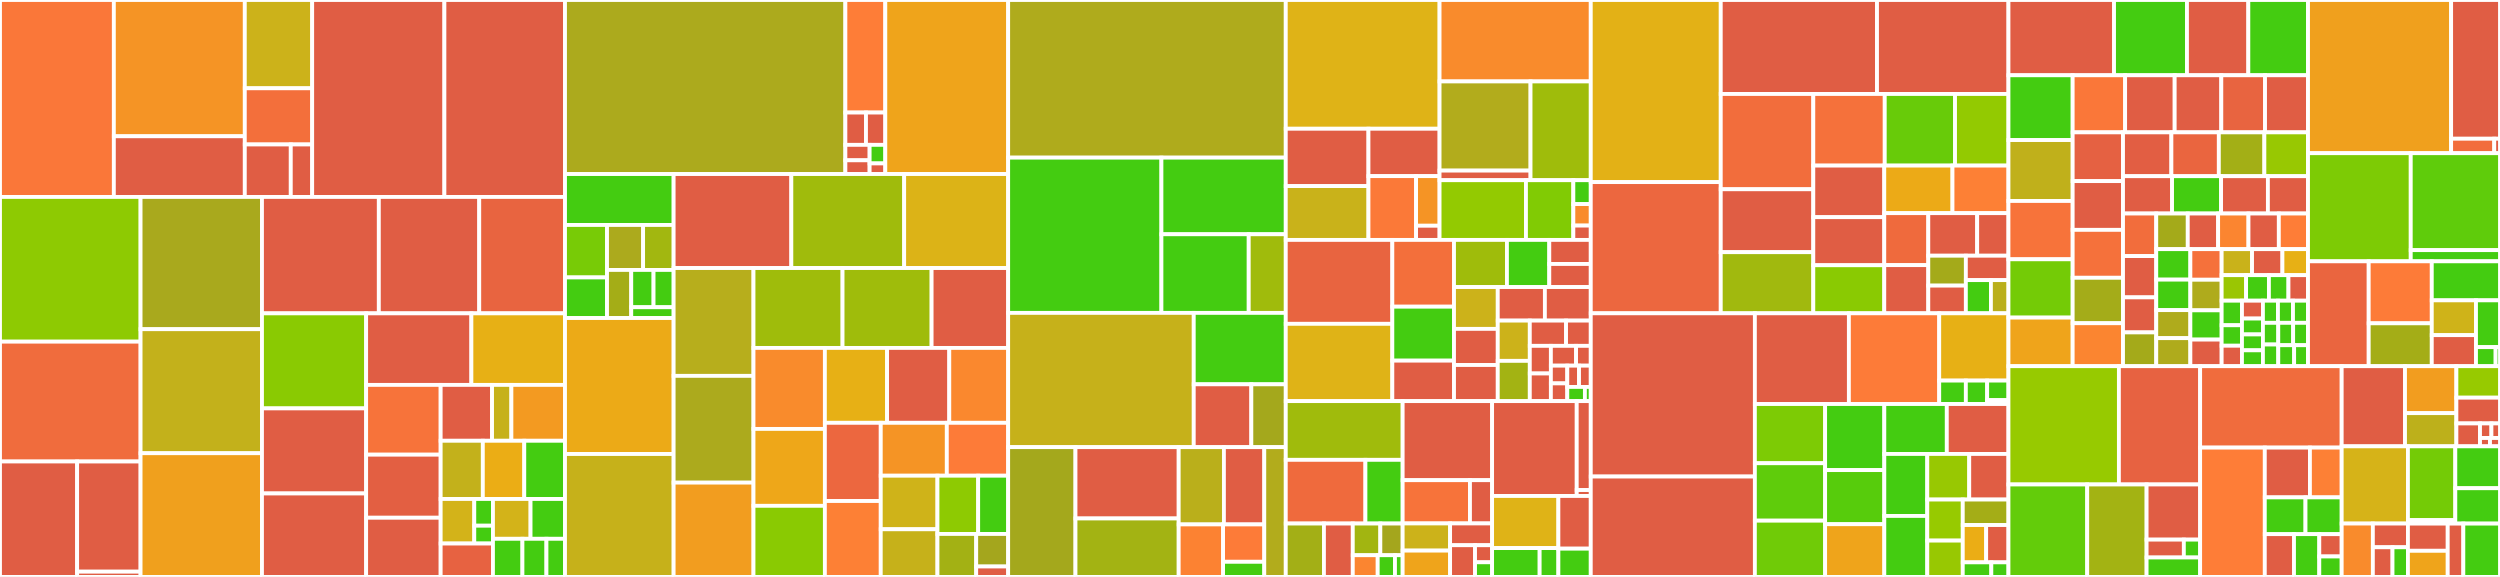<svg baseProfile="full" width="650" height="150" viewBox="0 0 650 150" version="1.1"
xmlns="http://www.w3.org/2000/svg" xmlns:ev="http://www.w3.org/2001/xml-events"
xmlns:xlink="http://www.w3.org/1999/xlink">

<rect x="0" y="0" width="650" height="150" fill="#333333" stroke="none"/>

<style>rect.s{mask:url(#mask);}</style>
<defs>
  <pattern id="white" width="4" height="4" patternUnits="userSpaceOnUse" patternTransform="rotate(45)">
    <rect width="2" height="2" transform="translate(0,0)" fill="white"></rect>
  </pattern>
  <mask id="mask">
    <rect x="0" y="0" width="100%" height="100%" fill="url(#white)"></rect>
  </mask>
</defs>

<rect x="0" y="0" width="29.6" height="51.206" fill="#fa7739" stroke="white" stroke-width="1" class=" tooltipped" data-content="internal/db/fetcher/indexer_iterators.go"><title>internal/db/fetcher/indexer_iterators.go</title></rect>
<rect x="29.6" y="0" width="34.048" height="35.431" fill="#f59425" stroke="white" stroke-width="1" class=" tooltipped" data-content="internal/db/fetcher/fetcher.go"><title>internal/db/fetcher/fetcher.go</title></rect>
<rect x="29.6" y="35.431" width="34.048" height="15.775" fill="#e05d44" stroke="white" stroke-width="1" class=" tooltipped" data-content="internal/db/fetcher/versioned.go"><title>internal/db/fetcher/versioned.go</title></rect>
<rect x="63.649" y="0" width="17.518" height="22.954" fill="#ccb21a" stroke="white" stroke-width="1" class=" tooltipped" data-content="internal/db/fetcher/indexer.go"><title>internal/db/fetcher/indexer.go</title></rect>
<rect x="63.649" y="22.954" width="17.518" height="14.607" fill="#f36f3b" stroke="white" stroke-width="1" class=" tooltipped" data-content="internal/db/fetcher/encoded_doc.go"><title>internal/db/fetcher/encoded_doc.go</title></rect>
<rect x="63.649" y="37.562" width="11.954" height="13.644" fill="#e05d44" stroke="white" stroke-width="1" class=" tooltipped" data-content="internal/db/fetcher/dag.go"><title>internal/db/fetcher/dag.go</title></rect>
<rect x="75.602" y="37.562" width="5.565" height="13.644" fill="#e05d44" stroke="white" stroke-width="1" class=" tooltipped" data-content="internal/db/fetcher/errors.go"><title>internal/db/fetcher/errors.go</title></rect>
<rect x="81.167" y="0" width="34.378" height="51.206" fill="#e05d44" stroke="white" stroke-width="1" class=" tooltipped" data-content="internal/db/collection.go"><title>internal/db/collection.go</title></rect>
<rect x="115.545" y="0" width="31.357" height="51.206" fill="#e05d44" stroke="white" stroke-width="1" class=" tooltipped" data-content="internal/db/p2p_replicator.go"><title>internal/db/p2p_replicator.go</title></rect>
<rect x="0" y="51.206" width="36.548" height="37.625" fill="#8eca02" stroke="white" stroke-width="1" class=" tooltipped" data-content="internal/db/definition_validation.go"><title>internal/db/definition_validation.go</title></rect>
<rect x="0" y="88.831" width="36.548" height="31.162" fill="#f06c3d" stroke="white" stroke-width="1" class=" tooltipped" data-content="internal/db/index.go"><title>internal/db/index.go</title></rect>
<rect x="0" y="119.992" width="20.054" height="30.008" fill="#e05d44" stroke="white" stroke-width="1" class=" tooltipped" data-content="internal/db/description/collection.go"><title>internal/db/description/collection.go</title></rect>
<rect x="20.054" y="119.992" width="16.493" height="28.644" fill="#e05d44" stroke="white" stroke-width="1" class=" tooltipped" data-content="internal/db/description/schema.go"><title>internal/db/description/schema.go</title></rect>
<rect x="20.054" y="148.636" width="16.493" height="1.364" fill="#e05d44" stroke="white" stroke-width="1" class=" tooltipped" data-content="internal/db/description/errors.go"><title>internal/db/description/errors.go</title></rect>
<rect x="36.548" y="51.206" width="31.567" height="34.386" fill="#a9a91d" stroke="white" stroke-width="1" class=" tooltipped" data-content="internal/db/collection_index.go"><title>internal/db/collection_index.go</title></rect>
<rect x="36.548" y="85.592" width="31.567" height="32.248" fill="#c3b11b" stroke="white" stroke-width="1" class=" tooltipped" data-content="internal/db/schema.go"><title>internal/db/schema.go</title></rect>
<rect x="36.548" y="117.841" width="31.567" height="32.159" fill="#f0a01d" stroke="white" stroke-width="1" class=" tooltipped" data-content="internal/db/merge.go"><title>internal/db/merge.go</title></rect>
<rect x="68.114" y="51.206" width="30.382" height="30.266" fill="#e05d44" stroke="white" stroke-width="1" class=" tooltipped" data-content="internal/db/errors.go"><title>internal/db/errors.go</title></rect>
<rect x="98.496" y="51.206" width="26.108" height="30.266" fill="#e05d44" stroke="white" stroke-width="1" class=" tooltipped" data-content="internal/db/backup.go"><title>internal/db/backup.go</title></rect>
<rect x="124.604" y="51.206" width="22.299" height="30.266" fill="#e86440" stroke="white" stroke-width="1" class=" tooltipped" data-content="internal/db/collection_define.go"><title>internal/db/collection_define.go</title></rect>
<rect x="68.114" y="81.472" width="27.083" height="24.711" fill="#8aca02" stroke="white" stroke-width="1" class=" tooltipped" data-content="internal/db/schema_id.go"><title>internal/db/schema_id.go</title></rect>
<rect x="68.114" y="106.184" width="27.083" height="22.116" fill="#e05d44" stroke="white" stroke-width="1" class=" tooltipped" data-content="internal/db/db.go"><title>internal/db/db.go</title></rect>
<rect x="68.114" y="128.3" width="27.083" height="21.7" fill="#e05d44" stroke="white" stroke-width="1" class=" tooltipped" data-content="internal/db/view.go"><title>internal/db/view.go</title></rect>
<rect x="95.198" y="81.472" width="27.364" height="18.6" fill="#e05d44" stroke="white" stroke-width="1" class=" tooltipped" data-content="internal/db/store.go"><title>internal/db/store.go</title></rect>
<rect x="122.562" y="81.472" width="24.341" height="18.6" fill="#e7b015" stroke="white" stroke-width="1" class=" tooltipped" data-content="internal/db/p2p_schema_root.go"><title>internal/db/p2p_schema_root.go</title></rect>
<rect x="95.198" y="100.073" width="19.375" height="18.142" fill="#f7733a" stroke="white" stroke-width="1" class=" tooltipped" data-content="internal/db/collection_update.go"><title>internal/db/collection_update.go</title></rect>
<rect x="95.198" y="118.215" width="19.375" height="16.401" fill="#e35f42" stroke="white" stroke-width="1" class=" tooltipped" data-content="internal/db/lens.go"><title>internal/db/lens.go</title></rect>
<rect x="95.198" y="134.615" width="19.375" height="15.385" fill="#e05d44" stroke="white" stroke-width="1" class=" tooltipped" data-content="internal/db/collection_delete.go"><title>internal/db/collection_delete.go</title></rect>
<rect x="114.573" y="100.073" width="13.358" height="14.526" fill="#e05d44" stroke="white" stroke-width="1" class=" tooltipped" data-content="internal/db/base/compare.go"><title>internal/db/base/compare.go</title></rect>
<rect x="127.931" y="100.073" width="5.033" height="14.526" fill="#c6b11a" stroke="white" stroke-width="1" class=" tooltipped" data-content="internal/db/base/collection_keys.go"><title>internal/db/base/collection_keys.go</title></rect>
<rect x="132.964" y="100.073" width="13.938" height="14.526" fill="#f39a21" stroke="white" stroke-width="1" class=" tooltipped" data-content="internal/db/collection_id.go"><title>internal/db/collection_id.go</title></rect>
<rect x="114.573" y="114.599" width="10.962" height="15.135" fill="#c3b11b" stroke="white" stroke-width="1" class=" tooltipped" data-content="internal/db/collection_get.go"><title>internal/db/collection_get.go</title></rect>
<rect x="125.535" y="114.599" width="10.777" height="15.135" fill="#ebad15" stroke="white" stroke-width="1" class=" tooltipped" data-content="internal/db/subscriptions.go"><title>internal/db/subscriptions.go</title></rect>
<rect x="136.312" y="114.599" width="10.591" height="15.135" fill="#4c1" stroke="white" stroke-width="1" class=" tooltipped" data-content="internal/db/messages.go"><title>internal/db/messages.go</title></rect>
<rect x="114.573" y="129.733" width="8.741" height="11.581" fill="#d3b319" stroke="white" stroke-width="1" class=" tooltipped" data-content="internal/db/permission/check.go"><title>internal/db/permission/check.go</title></rect>
<rect x="123.314" y="129.733" width="4.856" height="6.949" fill="#4c1" stroke="white" stroke-width="1" class=" tooltipped" data-content="internal/db/permission/register.go"><title>internal/db/permission/register.go</title></rect>
<rect x="123.314" y="136.682" width="4.856" height="4.632" fill="#4c1" stroke="white" stroke-width="1" class=" tooltipped" data-content="internal/db/permission/permission.go"><title>internal/db/permission/permission.go</title></rect>
<rect x="114.573" y="141.314" width="13.598" height="8.686" fill="#e76241" stroke="white" stroke-width="1" class=" tooltipped" data-content="internal/db/sequence.go"><title>internal/db/sequence.go</title></rect>
<rect x="128.171" y="129.733" width="9.773" height="10.359" fill="#d3b319" stroke="white" stroke-width="1" class=" tooltipped" data-content="internal/db/request.go"><title>internal/db/request.go</title></rect>
<rect x="137.944" y="129.733" width="8.959" height="10.359" fill="#4c1" stroke="white" stroke-width="1" class=" tooltipped" data-content="internal/db/context.go"><title>internal/db/context.go</title></rect>
<rect x="128.171" y="140.092" width="7.663" height="9.908" fill="#4c1" stroke="white" stroke-width="1" class=" tooltipped" data-content="internal/db/collection_acp.go"><title>internal/db/collection_acp.go</title></rect>
<rect x="135.834" y="140.092" width="6.244" height="9.908" fill="#4c1" stroke="white" stroke-width="1" class=" tooltipped" data-content="internal/db/config.go"><title>internal/db/config.go</title></rect>
<rect x="142.078" y="140.092" width="4.825" height="9.908" fill="#4c1" stroke="white" stroke-width="1" class=" tooltipped" data-content="internal/db/container/container.go"><title>internal/db/container/container.go</title></rect>
<rect x="146.902" y="0" width="72.898" height="45.249" fill="#acaa1d" stroke="white" stroke-width="1" class=" tooltipped" data-content="internal/planner/mapper/mapper.go"><title>internal/planner/mapper/mapper.go</title></rect>
<rect x="219.8" y="0" width="10.378" height="29.263" fill="#fe7d37" stroke="white" stroke-width="1" class=" tooltipped" data-content="internal/planner/mapper/targetable.go"><title>internal/planner/mapper/targetable.go</title></rect>
<rect x="219.8" y="29.263" width="5.357" height="8.4" fill="#e05d44" stroke="white" stroke-width="1" class=" tooltipped" data-content="internal/planner/mapper/select.go"><title>internal/planner/mapper/select.go</title></rect>
<rect x="225.157" y="29.263" width="5.022" height="8.4" fill="#e05d44" stroke="white" stroke-width="1" class=" tooltipped" data-content="internal/planner/mapper/field.go"><title>internal/planner/mapper/field.go</title></rect>
<rect x="219.8" y="37.662" width="6.301" height="4.016" fill="#e05d44" stroke="white" stroke-width="1" class=" tooltipped" data-content="internal/planner/mapper/commitSelect.go"><title>internal/planner/mapper/commitSelect.go</title></rect>
<rect x="219.8" y="41.679" width="6.301" height="3.57" fill="#e05d44" stroke="white" stroke-width="1" class=" tooltipped" data-content="internal/planner/mapper/aggregate.go"><title>internal/planner/mapper/aggregate.go</title></rect>
<rect x="226.102" y="37.662" width="4.077" height="4.828" fill="#4c1" stroke="white" stroke-width="1" class=" tooltipped" data-content="internal/planner/mapper/operation.go"><title>internal/planner/mapper/operation.go</title></rect>
<rect x="226.102" y="42.49" width="4.077" height="2.759" fill="#e05d44" stroke="white" stroke-width="1" class=" tooltipped" data-content="internal/planner/mapper/errors.go"><title>internal/planner/mapper/errors.go</title></rect>
<rect x="230.179" y="0" width="31.943" height="45.249" fill="#efa41b" stroke="white" stroke-width="1" class=" tooltipped" data-content="internal/planner/type_join.go"><title>internal/planner/type_join.go</title></rect>
<rect x="146.902" y="45.249" width="28.241" height="13.243" fill="#4c1" stroke="white" stroke-width="1" class=" tooltipped" data-content="internal/planner/filter/normalize.go"><title>internal/planner/filter/normalize.go</title></rect>
<rect x="146.902" y="58.492" width="10.925" height="13.643" fill="#78cb06" stroke="white" stroke-width="1" class=" tooltipped" data-content="internal/planner/filter/copy_field.go"><title>internal/planner/filter/copy_field.go</title></rect>
<rect x="146.902" y="72.135" width="10.925" height="10.554" fill="#4c1" stroke="white" stroke-width="1" class=" tooltipped" data-content="internal/planner/filter/extract_properties.go"><title>internal/planner/filter/extract_properties.go</title></rect>
<rect x="157.827" y="58.492" width="9.38" height="11.692" fill="#acaa1d" stroke="white" stroke-width="1" class=" tooltipped" data-content="internal/planner/filter/unwrap_relation.go"><title>internal/planner/filter/unwrap_relation.go</title></rect>
<rect x="167.207" y="58.492" width="7.937" height="11.692" fill="#a2b710" stroke="white" stroke-width="1" class=" tooltipped" data-content="internal/planner/filter/complex.go"><title>internal/planner/filter/complex.go</title></rect>
<rect x="157.827" y="70.184" width="6.297" height="12.504" fill="#a4ad17" stroke="white" stroke-width="1" class=" tooltipped" data-content="internal/planner/filter/merge.go"><title>internal/planner/filter/merge.go</title></rect>
<rect x="164.124" y="70.184" width="5.8" height="9.697" fill="#4c1" stroke="white" stroke-width="1" class=" tooltipped" data-content="internal/planner/filter/split.go"><title>internal/planner/filter/split.go</title></rect>
<rect x="169.924" y="70.184" width="5.22" height="9.697" fill="#4c1" stroke="white" stroke-width="1" class=" tooltipped" data-content="internal/planner/filter/copy.go"><title>internal/planner/filter/copy.go</title></rect>
<rect x="164.124" y="79.881" width="11.02" height="2.807" fill="#4c1" stroke="white" stroke-width="1" class=" tooltipped" data-content="internal/planner/filter/remove_field.go"><title>internal/planner/filter/remove_field.go</title></rect>
<rect x="146.902" y="82.688" width="28.241" height="35.349" fill="#ecaa17" stroke="white" stroke-width="1" class=" tooltipped" data-content="internal/planner/planner.go"><title>internal/planner/planner.go</title></rect>
<rect x="146.902" y="118.037" width="28.241" height="31.963" fill="#c6b11a" stroke="white" stroke-width="1" class=" tooltipped" data-content="internal/planner/select.go"><title>internal/planner/select.go</title></rect>
<rect x="175.144" y="45.249" width="30.604" height="24.442" fill="#e05d44" stroke="white" stroke-width="1" class=" tooltipped" data-content="internal/planner/explain.go"><title>internal/planner/explain.go</title></rect>
<rect x="205.747" y="45.249" width="29.338" height="24.442" fill="#a0bb0c" stroke="white" stroke-width="1" class=" tooltipped" data-content="internal/planner/scan.go"><title>internal/planner/scan.go</title></rect>
<rect x="235.085" y="45.249" width="27.037" height="24.442" fill="#dcb317" stroke="white" stroke-width="1" class=" tooltipped" data-content="internal/planner/commit.go"><title>internal/planner/commit.go</title></rect>
<rect x="175.144" y="69.691" width="20.764" height="28.034" fill="#b7ae1c" stroke="white" stroke-width="1" class=" tooltipped" data-content="internal/planner/sum.go"><title>internal/planner/sum.go</title></rect>
<rect x="175.144" y="97.725" width="20.764" height="27.763" fill="#acaa1d" stroke="white" stroke-width="1" class=" tooltipped" data-content="internal/planner/group.go"><title>internal/planner/group.go</title></rect>
<rect x="175.144" y="125.487" width="20.764" height="24.513" fill="#f29d1f" stroke="white" stroke-width="1" class=" tooltipped" data-content="internal/planner/arbitrary_join.go"><title>internal/planner/arbitrary_join.go</title></rect>
<rect x="195.908" y="69.691" width="23.155" height="20.767" fill="#9fbc0b" stroke="white" stroke-width="1" class=" tooltipped" data-content="internal/planner/max.go"><title>internal/planner/max.go</title></rect>
<rect x="219.063" y="69.691" width="23.155" height="20.767" fill="#9fbc0b" stroke="white" stroke-width="1" class=" tooltipped" data-content="internal/planner/min.go"><title>internal/planner/min.go</title></rect>
<rect x="242.217" y="69.691" width="19.905" height="20.767" fill="#e05d44" stroke="white" stroke-width="1" class=" tooltipped" data-content="internal/planner/top.go"><title>internal/planner/top.go</title></rect>
<rect x="195.908" y="90.458" width="18.561" height="21.059" fill="#f98b2c" stroke="white" stroke-width="1" class=" tooltipped" data-content="internal/planner/view.go"><title>internal/planner/view.go</title></rect>
<rect x="195.908" y="111.518" width="18.561" height="19.999" fill="#eea719" stroke="white" stroke-width="1" class=" tooltipped" data-content="internal/planner/multi.go"><title>internal/planner/multi.go</title></rect>
<rect x="195.908" y="131.516" width="18.561" height="18.484" fill="#8aca02" stroke="white" stroke-width="1" class=" tooltipped" data-content="internal/planner/count.go"><title>internal/planner/count.go</title></rect>
<rect x="214.469" y="90.458" width="16.173" height="19.474" fill="#e7b015" stroke="white" stroke-width="1" class=" tooltipped" data-content="internal/planner/order.go"><title>internal/planner/order.go</title></rect>
<rect x="230.642" y="90.458" width="16.173" height="19.474" fill="#e05d44" stroke="white" stroke-width="1" class=" tooltipped" data-content="internal/planner/upsert.go"><title>internal/planner/upsert.go</title></rect>
<rect x="246.815" y="90.458" width="15.307" height="19.474" fill="#fa882e" stroke="white" stroke-width="1" class=" tooltipped" data-content="internal/planner/update.go"><title>internal/planner/update.go</title></rect>
<rect x="214.469" y="109.932" width="14.528" height="20.324" fill="#ec673f" stroke="white" stroke-width="1" class=" tooltipped" data-content="internal/planner/lens.go"><title>internal/planner/lens.go</title></rect>
<rect x="214.469" y="130.256" width="14.528" height="19.744" fill="#fd8035" stroke="white" stroke-width="1" class=" tooltipped" data-content="internal/planner/operation.go"><title>internal/planner/operation.go</title></rect>
<rect x="228.996" y="109.932" width="17.176" height="13.752" fill="#f59425" stroke="white" stroke-width="1" class=" tooltipped" data-content="internal/planner/create.go"><title>internal/planner/create.go</title></rect>
<rect x="246.173" y="109.932" width="15.95" height="13.752" fill="#fd7b38" stroke="white" stroke-width="1" class=" tooltipped" data-content="internal/planner/delete.go"><title>internal/planner/delete.go</title></rect>
<rect x="228.996" y="123.684" width="14.746" height="13.921" fill="#cfb319" stroke="white" stroke-width="1" class=" tooltipped" data-content="internal/planner/values.go"><title>internal/planner/values.go</title></rect>
<rect x="228.996" y="137.605" width="14.746" height="12.395" fill="#c6b11a" stroke="white" stroke-width="1" class=" tooltipped" data-content="internal/planner/average.go"><title>internal/planner/average.go</title></rect>
<rect x="243.743" y="123.684" width="10.582" height="15.147" fill="#8eca02" stroke="white" stroke-width="1" class=" tooltipped" data-content="internal/planner/limit.go"><title>internal/planner/limit.go</title></rect>
<rect x="254.325" y="123.684" width="7.797" height="15.147" fill="#4c1" stroke="white" stroke-width="1" class=" tooltipped" data-content="internal/planner/aggregate.go"><title>internal/planner/aggregate.go</title></rect>
<rect x="243.743" y="138.831" width="10.071" height="11.169" fill="#a3b114" stroke="white" stroke-width="1" class=" tooltipped" data-content="internal/planner/pipe.go"><title>internal/planner/pipe.go</title></rect>
<rect x="253.814" y="138.831" width="8.309" height="8.461" fill="#a4a61d" stroke="white" stroke-width="1" class=" tooltipped" data-content="internal/planner/datasource.go"><title>internal/planner/datasource.go</title></rect>
<rect x="253.814" y="147.292" width="8.309" height="2.708" fill="#e05d44" stroke="white" stroke-width="1" class=" tooltipped" data-content="internal/planner/errors.go"><title>internal/planner/errors.go</title></rect>
<rect x="262.122" y="0" width="72.176" height="40.987" fill="#afab1c" stroke="white" stroke-width="1" class=" tooltipped" data-content="internal/request/graphql/schema/generate.go"><title>internal/request/graphql/schema/generate.go</title></rect>
<rect x="262.122" y="40.987" width="39.85" height="40.364" fill="#4c1" stroke="white" stroke-width="1" class=" tooltipped" data-content="internal/request/graphql/schema/types/base.go"><title>internal/request/graphql/schema/types/base.go</title></rect>
<rect x="301.972" y="40.987" width="32.326" height="19.921" fill="#4c1" stroke="white" stroke-width="1" class=" tooltipped" data-content="internal/request/graphql/schema/types/types.go"><title>internal/request/graphql/schema/types/types.go</title></rect>
<rect x="301.972" y="60.908" width="22.697" height="20.443" fill="#4c1" stroke="white" stroke-width="1" class=" tooltipped" data-content="internal/request/graphql/schema/types/commits.go"><title>internal/request/graphql/schema/types/commits.go</title></rect>
<rect x="324.67" y="60.908" width="9.629" height="20.443" fill="#a0bb0c" stroke="white" stroke-width="1" class=" tooltipped" data-content="internal/request/graphql/schema/types/scalars.go"><title>internal/request/graphql/schema/types/scalars.go</title></rect>
<rect x="262.122" y="81.351" width="48.252" height="34.909" fill="#c6b11a" stroke="white" stroke-width="1" class=" tooltipped" data-content="internal/request/graphql/schema/collection.go"><title>internal/request/graphql/schema/collection.go</title></rect>
<rect x="310.374" y="81.351" width="23.925" height="18.571" fill="#4c1" stroke="white" stroke-width="1" class=" tooltipped" data-content="internal/request/graphql/schema/schema.go"><title>internal/request/graphql/schema/schema.go</title></rect>
<rect x="310.374" y="99.922" width="14.974" height="16.338" fill="#e05d44" stroke="white" stroke-width="1" class=" tooltipped" data-content="internal/request/graphql/schema/errors.go"><title>internal/request/graphql/schema/errors.go</title></rect>
<rect x="325.348" y="99.922" width="8.95" height="16.338" fill="#a4a81c" stroke="white" stroke-width="1" class=" tooltipped" data-content="internal/request/graphql/schema/manager.go"><title>internal/request/graphql/schema/manager.go</title></rect>
<rect x="262.122" y="116.26" width="17.502" height="33.74" fill="#a4a81c" stroke="white" stroke-width="1" class=" tooltipped" data-content="internal/request/graphql/parser/query.go"><title>internal/request/graphql/parser/query.go</title></rect>
<rect x="279.625" y="116.26" width="26.837" height="18.547" fill="#e05d44" stroke="white" stroke-width="1" class=" tooltipped" data-content="internal/request/graphql/parser/request.go"><title>internal/request/graphql/parser/request.go</title></rect>
<rect x="279.625" y="134.806" width="26.837" height="15.194" fill="#a3b313" stroke="white" stroke-width="1" class=" tooltipped" data-content="internal/request/graphql/parser/mutation.go"><title>internal/request/graphql/parser/mutation.go</title></rect>
<rect x="306.461" y="116.26" width="11.756" height="20.093" fill="#baaf1b" stroke="white" stroke-width="1" class=" tooltipped" data-content="internal/request/graphql/parser/commit.go"><title>internal/request/graphql/parser/commit.go</title></rect>
<rect x="318.218" y="116.26" width="10.497" height="20.093" fill="#e05d44" stroke="white" stroke-width="1" class=" tooltipped" data-content="internal/request/graphql/parser/filter.go"><title>internal/request/graphql/parser/filter.go</title></rect>
<rect x="306.461" y="136.352" width="11.539" height="13.648" fill="#fc8232" stroke="white" stroke-width="1" class=" tooltipped" data-content="internal/request/graphql/parser/order.go"><title>internal/request/graphql/parser/order.go</title></rect>
<rect x="318" y="136.352" width="10.714" height="9.711" fill="#fd7b38" stroke="white" stroke-width="1" class=" tooltipped" data-content="internal/request/graphql/parser/subscription.go"><title>internal/request/graphql/parser/subscription.go</title></rect>
<rect x="318" y="146.063" width="10.714" height="3.937" fill="#4c1" stroke="white" stroke-width="1" class=" tooltipped" data-content="internal/request/graphql/parser/introspection.go"><title>internal/request/graphql/parser/introspection.go</title></rect>
<rect x="328.714" y="116.26" width="5.584" height="33.74" fill="#b2ac1c" stroke="white" stroke-width="1" class=" tooltipped" data-content="internal/request/graphql/parser.go"><title>internal/request/graphql/parser.go</title></rect>
<rect x="334.299" y="0" width="39.988" height="33.473" fill="#dfb317" stroke="white" stroke-width="1" class=" tooltipped" data-content="internal/core/key.go"><title>internal/core/key.go</title></rect>
<rect x="334.299" y="33.473" width="21.502" height="14.909" fill="#e05d44" stroke="white" stroke-width="1" class=" tooltipped" data-content="internal/core/crdt/counter.go"><title>internal/core/crdt/counter.go</title></rect>
<rect x="334.299" y="48.382" width="21.502" height="13.994" fill="#c9b21a" stroke="white" stroke-width="1" class=" tooltipped" data-content="internal/core/crdt/ipld_union.go"><title>internal/core/crdt/ipld_union.go</title></rect>
<rect x="355.801" y="33.473" width="18.486" height="12.322" fill="#e05d44" stroke="white" stroke-width="1" class=" tooltipped" data-content="internal/core/crdt/composite.go"><title>internal/core/crdt/composite.go</title></rect>
<rect x="355.801" y="45.795" width="12.381" height="16.581" fill="#fb7938" stroke="white" stroke-width="1" class=" tooltipped" data-content="internal/core/crdt/lwwreg.go"><title>internal/core/crdt/lwwreg.go</title></rect>
<rect x="368.181" y="45.795" width="6.105" height="12.896" fill="#f59425" stroke="white" stroke-width="1" class=" tooltipped" data-content="internal/core/crdt/base.go"><title>internal/core/crdt/base.go</title></rect>
<rect x="368.181" y="58.691" width="6.105" height="3.685" fill="#e05d44" stroke="white" stroke-width="1" class=" tooltipped" data-content="internal/core/crdt/errors.go"><title>internal/core/crdt/errors.go</title></rect>
<rect x="374.287" y="0" width="39.312" height="21.173" fill="#f98b2c" stroke="white" stroke-width="1" class=" tooltipped" data-content="internal/core/encoding.go"><title>internal/core/encoding.go</title></rect>
<rect x="374.287" y="21.173" width="23.653" height="23.183" fill="#b2ac1c" stroke="white" stroke-width="1" class=" tooltipped" data-content="internal/core/block/block.go"><title>internal/core/block/block.go</title></rect>
<rect x="374.287" y="44.357" width="23.653" height="2.497" fill="#e05d44" stroke="white" stroke-width="1" class=" tooltipped" data-content="internal/core/block/errors.go"><title>internal/core/block/errors.go</title></rect>
<rect x="397.94" y="21.173" width="15.659" height="25.68" fill="#9fbc0b" stroke="white" stroke-width="1" class=" tooltipped" data-content="internal/core/data.go"><title>internal/core/data.go</title></rect>
<rect x="374.287" y="46.853" width="22.464" height="15.522" fill="#93ca01" stroke="white" stroke-width="1" class=" tooltipped" data-content="internal/core/doc.go"><title>internal/core/doc.go</title></rect>
<rect x="396.751" y="46.853" width="12.319" height="15.522" fill="#81cb04" stroke="white" stroke-width="1" class=" tooltipped" data-content="internal/core/view_item.go"><title>internal/core/view_item.go</title></rect>
<rect x="409.07" y="46.853" width="4.529" height="6.209" fill="#4c1" stroke="white" stroke-width="1" class=" tooltipped" data-content="internal/core/cid/cid.go"><title>internal/core/cid/cid.go</title></rect>
<rect x="409.07" y="53.062" width="4.529" height="5.588" fill="#f98b2c" stroke="white" stroke-width="1" class=" tooltipped" data-content="internal/core/net/protocol.go"><title>internal/core/net/protocol.go</title></rect>
<rect x="409.07" y="58.651" width="4.529" height="3.725" fill="#e05d44" stroke="white" stroke-width="1" class=" tooltipped" data-content="internal/core/errors.go"><title>internal/core/errors.go</title></rect>
<rect x="334.299" y="62.376" width="27.708" height="21.82" fill="#e86440" stroke="white" stroke-width="1" class=" tooltipped" data-content="internal/lens/fetcher.go"><title>internal/lens/fetcher.go</title></rect>
<rect x="334.299" y="84.196" width="27.708" height="20.095" fill="#dfb317" stroke="white" stroke-width="1" class=" tooltipped" data-content="internal/lens/registry.go"><title>internal/lens/registry.go</title></rect>
<rect x="362.007" y="62.376" width="16.034" height="17.362" fill="#f36f3b" stroke="white" stroke-width="1" class=" tooltipped" data-content="internal/lens/lens.go"><title>internal/lens/lens.go</title></rect>
<rect x="362.007" y="79.738" width="16.034" height="14.03" fill="#4c1" stroke="white" stroke-width="1" class=" tooltipped" data-content="internal/lens/history.go"><title>internal/lens/history.go</title></rect>
<rect x="362.007" y="93.768" width="16.034" height="10.523" fill="#e05d44" stroke="white" stroke-width="1" class=" tooltipped" data-content="internal/lens/txn_registry.go"><title>internal/lens/txn_registry.go</title></rect>
<rect x="378.041" y="62.376" width="13.764" height="12.258" fill="#9fbc0b" stroke="white" stroke-width="1" class=" tooltipped" data-content="internal/connor/eq.go"><title>internal/connor/eq.go</title></rect>
<rect x="391.805" y="62.376" width="11.011" height="12.258" fill="#4c1" stroke="white" stroke-width="1" class=" tooltipped" data-content="internal/connor/connor.go"><title>internal/connor/connor.go</title></rect>
<rect x="402.817" y="62.376" width="10.782" height="6.259" fill="#e05d44" stroke="white" stroke-width="1" class=" tooltipped" data-content="internal/connor/numbers/upcast.go"><title>internal/connor/numbers/upcast.go</title></rect>
<rect x="402.817" y="68.635" width="10.782" height="5.999" fill="#e05d44" stroke="white" stroke-width="1" class=" tooltipped" data-content="internal/connor/numbers/equality.go"><title>internal/connor/numbers/equality.go</title></rect>
<rect x="378.041" y="74.634" width="11.378" height="10.874" fill="#ccb21a" stroke="white" stroke-width="1" class=" tooltipped" data-content="internal/connor/like.go"><title>internal/connor/like.go</title></rect>
<rect x="378.041" y="85.508" width="11.378" height="9.391" fill="#e05d44" stroke="white" stroke-width="1" class=" tooltipped" data-content="internal/connor/ge.go"><title>internal/connor/ge.go</title></rect>
<rect x="378.041" y="94.899" width="11.378" height="9.391" fill="#e05d44" stroke="white" stroke-width="1" class=" tooltipped" data-content="internal/connor/le.go"><title>internal/connor/le.go</title></rect>
<rect x="389.42" y="74.634" width="12.251" height="8.723" fill="#e05d44" stroke="white" stroke-width="1" class=" tooltipped" data-content="internal/connor/lt.go"><title>internal/connor/lt.go</title></rect>
<rect x="401.67" y="74.634" width="11.928" height="8.723" fill="#e05d44" stroke="white" stroke-width="1" class=" tooltipped" data-content="internal/connor/gt.go"><title>internal/connor/gt.go</title></rect>
<rect x="389.42" y="83.357" width="8.328" height="10.467" fill="#ccb21a" stroke="white" stroke-width="1" class=" tooltipped" data-content="internal/connor/all.go"><title>internal/connor/all.go</title></rect>
<rect x="389.42" y="93.824" width="8.328" height="10.467" fill="#a3b313" stroke="white" stroke-width="1" class=" tooltipped" data-content="internal/connor/any.go"><title>internal/connor/any.go</title></rect>
<rect x="397.748" y="83.357" width="9.425" height="6.564" fill="#e05d44" stroke="white" stroke-width="1" class=" tooltipped" data-content="internal/connor/time/equality.go"><title>internal/connor/time/equality.go</title></rect>
<rect x="407.173" y="83.357" width="6.426" height="6.564" fill="#e05d44" stroke="white" stroke-width="1" class=" tooltipped" data-content="internal/connor/ilike.go"><title>internal/connor/ilike.go</title></rect>
<rect x="397.748" y="89.921" width="5.479" height="7.185" fill="#e05d44" stroke="white" stroke-width="1" class=" tooltipped" data-content="internal/connor/and.go"><title>internal/connor/and.go</title></rect>
<rect x="397.748" y="97.106" width="5.479" height="7.185" fill="#e05d44" stroke="white" stroke-width="1" class=" tooltipped" data-content="internal/connor/or.go"><title>internal/connor/or.go</title></rect>
<rect x="403.227" y="89.921" width="6.55" height="5.152" fill="#e05d44" stroke="white" stroke-width="1" class=" tooltipped" data-content="internal/connor/in.go"><title>internal/connor/in.go</title></rect>
<rect x="409.778" y="89.921" width="3.821" height="5.152" fill="#e05d44" stroke="white" stroke-width="1" class=" tooltipped" data-content="internal/connor/ne.go"><title>internal/connor/ne.go</title></rect>
<rect x="403.227" y="95.072" width="4.271" height="4.609" fill="#e05d44" stroke="white" stroke-width="1" class=" tooltipped" data-content="internal/connor/nin.go"><title>internal/connor/nin.go</title></rect>
<rect x="403.227" y="99.682" width="4.271" height="4.609" fill="#e05d44" stroke="white" stroke-width="1" class=" tooltipped" data-content="internal/connor/nlike.go"><title>internal/connor/nlike.go</title></rect>
<rect x="407.498" y="95.072" width="3.05" height="5.531" fill="#e05d44" stroke="white" stroke-width="1" class=" tooltipped" data-content="internal/connor/nilike.go"><title>internal/connor/nilike.go</title></rect>
<rect x="410.548" y="95.072" width="3.05" height="5.531" fill="#e05d44" stroke="white" stroke-width="1" class=" tooltipped" data-content="internal/connor/none.go"><title>internal/connor/none.go</title></rect>
<rect x="407.498" y="100.603" width="4.576" height="3.687" fill="#4c1" stroke="white" stroke-width="1" class=" tooltipped" data-content="internal/connor/not.go"><title>internal/connor/not.go</title></rect>
<rect x="412.074" y="100.603" width="1.525" height="3.687" fill="#4c1" stroke="white" stroke-width="1" class=" tooltipped" data-content="internal/connor/errors.go"><title>internal/connor/errors.go</title></rect>
<rect x="334.299" y="104.291" width="30.391" height="15.267" fill="#a0bb0c" stroke="white" stroke-width="1" class=" tooltipped" data-content="internal/encoding/int.go"><title>internal/encoding/int.go</title></rect>
<rect x="334.299" y="119.558" width="20.714" height="16.563" fill="#ef6a3d" stroke="white" stroke-width="1" class=" tooltipped" data-content="internal/encoding/field_value.go"><title>internal/encoding/field_value.go</title></rect>
<rect x="355.012" y="119.558" width="9.678" height="16.563" fill="#4c1" stroke="white" stroke-width="1" class=" tooltipped" data-content="internal/encoding/bytes.go"><title>internal/encoding/bytes.go</title></rect>
<rect x="334.299" y="136.121" width="9.928" height="13.879" fill="#a3af16" stroke="white" stroke-width="1" class=" tooltipped" data-content="internal/encoding/float.go"><title>internal/encoding/float.go</title></rect>
<rect x="344.226" y="136.121" width="7.497" height="13.879" fill="#e05d44" stroke="white" stroke-width="1" class=" tooltipped" data-content="internal/encoding/time.go"><title>internal/encoding/time.go</title></rect>
<rect x="351.723" y="136.121" width="7.166" height="8.241" fill="#a2b511" stroke="white" stroke-width="1" class=" tooltipped" data-content="internal/encoding/errors.go"><title>internal/encoding/errors.go</title></rect>
<rect x="358.889" y="136.121" width="5.801" height="8.241" fill="#a4a61d" stroke="white" stroke-width="1" class=" tooltipped" data-content="internal/encoding/type.go"><title>internal/encoding/type.go</title></rect>
<rect x="351.723" y="144.362" width="6.483" height="5.638" fill="#fb8530" stroke="white" stroke-width="1" class=" tooltipped" data-content="internal/encoding/string.go"><title>internal/encoding/string.go</title></rect>
<rect x="358.206" y="144.362" width="4.489" height="5.638" fill="#4c1" stroke="white" stroke-width="1" class=" tooltipped" data-content="internal/encoding/null.go"><title>internal/encoding/null.go</title></rect>
<rect x="362.695" y="144.362" width="1.995" height="5.638" fill="#4c1" stroke="white" stroke-width="1" class=" tooltipped" data-content="internal/encoding/encoding.go"><title>internal/encoding/encoding.go</title></rect>
<rect x="364.69" y="104.291" width="23.255" height="20.557" fill="#e05d44" stroke="white" stroke-width="1" class=" tooltipped" data-content="internal/merkle/clock/clock.go"><title>internal/merkle/clock/clock.go</title></rect>
<rect x="364.69" y="124.848" width="17.504" height="11.246" fill="#f7733a" stroke="white" stroke-width="1" class=" tooltipped" data-content="internal/merkle/clock/heads.go"><title>internal/merkle/clock/heads.go</title></rect>
<rect x="382.193" y="124.848" width="5.751" height="11.246" fill="#e05d44" stroke="white" stroke-width="1" class=" tooltipped" data-content="internal/merkle/clock/errors.go"><title>internal/merkle/clock/errors.go</title></rect>
<rect x="364.69" y="136.094" width="12.335" height="7.067" fill="#ccb21a" stroke="white" stroke-width="1" class=" tooltipped" data-content="internal/merkle/crdt/merklecrdt.go"><title>internal/merkle/crdt/merklecrdt.go</title></rect>
<rect x="364.69" y="143.161" width="12.335" height="6.839" fill="#efa41b" stroke="white" stroke-width="1" class=" tooltipped" data-content="internal/merkle/crdt/composite.go"><title>internal/merkle/crdt/composite.go</title></rect>
<rect x="377.025" y="136.094" width="10.92" height="5.666" fill="#e05d44" stroke="white" stroke-width="1" class=" tooltipped" data-content="internal/merkle/crdt/counter.go"><title>internal/merkle/crdt/counter.go</title></rect>
<rect x="377.025" y="141.759" width="6.484" height="8.241" fill="#e05d44" stroke="white" stroke-width="1" class=" tooltipped" data-content="internal/merkle/crdt/lwwreg.go"><title>internal/merkle/crdt/lwwreg.go</title></rect>
<rect x="383.509" y="141.759" width="4.436" height="4.437" fill="#e05d44" stroke="white" stroke-width="1" class=" tooltipped" data-content="internal/merkle/crdt/errors.go"><title>internal/merkle/crdt/errors.go</title></rect>
<rect x="383.509" y="146.197" width="4.436" height="3.803" fill="#4c1" stroke="white" stroke-width="1" class=" tooltipped" data-content="internal/merkle/crdt/field.go"><title>internal/merkle/crdt/field.go</title></rect>
<rect x="387.945" y="104.291" width="22.006" height="24.663" fill="#e05d44" stroke="white" stroke-width="1" class=" tooltipped" data-content="internal/kms/pubsub.go"><title>internal/kms/pubsub.go</title></rect>
<rect x="409.95" y="104.291" width="3.649" height="23.122" fill="#e05d44" stroke="white" stroke-width="1" class=" tooltipped" data-content="internal/kms/enc_store.go"><title>internal/kms/enc_store.go</title></rect>
<rect x="409.95" y="127.413" width="3.649" height="1.541" fill="#e05d44" stroke="white" stroke-width="1" class=" tooltipped" data-content="internal/kms/errors.go"><title>internal/kms/errors.go</title></rect>
<rect x="387.945" y="128.954" width="17.236" height="13.541" fill="#dfb317" stroke="white" stroke-width="1" class=" tooltipped" data-content="internal/encryption/encryptor.go"><title>internal/encryption/encryptor.go</title></rect>
<rect x="387.945" y="142.495" width="12.365" height="7.505" fill="#4c1" stroke="white" stroke-width="1" class=" tooltipped" data-content="internal/encryption/context.go"><title>internal/encryption/context.go</title></rect>
<rect x="400.31" y="142.495" width="4.871" height="7.505" fill="#4c1" stroke="white" stroke-width="1" class=" tooltipped" data-content="internal/encryption/event.go"><title>internal/encryption/event.go</title></rect>
<rect x="405.181" y="128.954" width="8.418" height="13.697" fill="#e05d44" stroke="white" stroke-width="1" class=" tooltipped" data-content="internal/metric/metric.go"><title>internal/metric/metric.go</title></rect>
<rect x="405.181" y="142.651" width="8.418" height="7.349" fill="#4c1" stroke="white" stroke-width="1" class=" tooltipped" data-content="internal/utils/slice/slice.go"><title>internal/utils/slice/slice.go</title></rect>
<rect x="413.599" y="0" width="33.796" height="47.345" fill="#e3b116" stroke="white" stroke-width="1" class=" tooltipped" data-content="http/handler_store.go"><title>http/handler_store.go</title></rect>
<rect x="413.599" y="47.345" width="33.796" height="34.115" fill="#ec673f" stroke="white" stroke-width="1" class=" tooltipped" data-content="http/handler_collection.go"><title>http/handler_collection.go</title></rect>
<rect x="447.395" y="0" width="40.626" height="24.434" fill="#e05d44" stroke="white" stroke-width="1" class=" tooltipped" data-content="http/client.go"><title>http/client.go</title></rect>
<rect x="488.02" y="0" width="34.181" height="24.434" fill="#e05d44" stroke="white" stroke-width="1" class=" tooltipped" data-content="http/client_collection.go"><title>http/client_collection.go</title></rect>
<rect x="447.395" y="24.434" width="24.064" height="24.774" fill="#f26d3c" stroke="white" stroke-width="1" class=" tooltipped" data-content="http/handler_p2p.go"><title>http/handler_p2p.go</title></rect>
<rect x="447.395" y="49.208" width="24.064" height="16.36" fill="#e05d44" stroke="white" stroke-width="1" class=" tooltipped" data-content="http/handler_lens.go"><title>http/handler_lens.go</title></rect>
<rect x="447.395" y="65.568" width="24.064" height="15.892" fill="#a1b90e" stroke="white" stroke-width="1" class=" tooltipped" data-content="http/handler_acp.go"><title>http/handler_acp.go</title></rect>
<rect x="471.459" y="24.434" width="18.575" height="18.621" fill="#f5713b" stroke="white" stroke-width="1" class=" tooltipped" data-content="http/handler_tx.go"><title>http/handler_tx.go</title></rect>
<rect x="490.034" y="24.434" width="18.273" height="18.621" fill="#68cb09" stroke="white" stroke-width="1" class=" tooltipped" data-content="http/openapi.go"><title>http/openapi.go</title></rect>
<rect x="508.307" y="24.434" width="13.894" height="18.621" fill="#93ca01" stroke="white" stroke-width="1" class=" tooltipped" data-content="http/server.go"><title>http/server.go</title></rect>
<rect x="471.459" y="43.055" width="18.452" height="13.411" fill="#e05d44" stroke="white" stroke-width="1" class=" tooltipped" data-content="http/client_p2p.go"><title>http/client_p2p.go</title></rect>
<rect x="471.459" y="56.466" width="18.452" height="12.497" fill="#e05d44" stroke="white" stroke-width="1" class=" tooltipped" data-content="http/client_lens.go"><title>http/client_lens.go</title></rect>
<rect x="471.459" y="68.963" width="18.452" height="12.497" fill="#8aca02" stroke="white" stroke-width="1" class=" tooltipped" data-content="http/handler_ccip.go"><title>http/handler_ccip.go</title></rect>
<rect x="489.911" y="43.055" width="17.737" height="12.366" fill="#ecaa17" stroke="white" stroke-width="1" class=" tooltipped" data-content="http/client_acp.go"><title>http/client_acp.go</title></rect>
<rect x="507.647" y="43.055" width="14.553" height="12.366" fill="#fd8035" stroke="white" stroke-width="1" class=" tooltipped" data-content="http/handler.go"><title>http/handler.go</title></rect>
<rect x="489.911" y="55.421" width="11.447" height="13.511" fill="#ef6a3d" stroke="white" stroke-width="1" class=" tooltipped" data-content="http/http_client.go"><title>http/http_client.go</title></rect>
<rect x="489.911" y="68.932" width="11.447" height="12.528" fill="#e05d44" stroke="white" stroke-width="1" class=" tooltipped" data-content="http/client_tx.go"><title>http/client_tx.go</title></rect>
<rect x="501.358" y="55.421" width="12.709" height="11.063" fill="#e05d44" stroke="white" stroke-width="1" class=" tooltipped" data-content="http/middleware.go"><title>http/middleware.go</title></rect>
<rect x="514.067" y="55.421" width="8.134" height="11.063" fill="#e05d44" stroke="white" stroke-width="1" class=" tooltipped" data-content="http/auth.go"><title>http/auth.go</title></rect>
<rect x="501.358" y="66.485" width="9.764" height="7.776" fill="#a4aa1a" stroke="white" stroke-width="1" class=" tooltipped" data-content="http/utils.go"><title>http/utils.go</title></rect>
<rect x="501.358" y="74.26" width="9.764" height="7.2" fill="#e05d44" stroke="white" stroke-width="1" class=" tooltipped" data-content="http/errors.go"><title>http/errors.go</title></rect>
<rect x="511.122" y="66.485" width="11.079" height="6.346" fill="#e05d44" stroke="white" stroke-width="1" class=" tooltipped" data-content="http/router.go"><title>http/router.go</title></rect>
<rect x="511.122" y="72.83" width="6.517" height="8.63" fill="#4c1" stroke="white" stroke-width="1" class=" tooltipped" data-content="http/handler_extras.go"><title>http/handler_extras.go</title></rect>
<rect x="517.639" y="72.83" width="4.562" height="8.63" fill="#baaf1b" stroke="white" stroke-width="1" class=" tooltipped" data-content="http/logger.go"><title>http/logger.go</title></rect>
<rect x="413.599" y="81.46" width="42.669" height="42.442" fill="#e05d44" stroke="white" stroke-width="1" class=" tooltipped" data-content="client/document.go"><title>client/document.go</title></rect>
<rect x="413.599" y="123.902" width="42.669" height="26.098" fill="#e05d44" stroke="white" stroke-width="1" class=" tooltipped" data-content="client/normal_new.go"><title>client/normal_new.go</title></rect>
<rect x="456.268" y="81.46" width="24.442" height="23.586" fill="#e05d44" stroke="white" stroke-width="1" class=" tooltipped" data-content="client/schema_field_description.go"><title>client/schema_field_description.go</title></rect>
<rect x="480.71" y="81.46" width="23.488" height="23.586" fill="#fd7b38" stroke="white" stroke-width="1" class=" tooltipped" data-content="client/definitions.go"><title>client/definitions.go</title></rect>
<rect x="504.198" y="81.46" width="18.003" height="17.494" fill="#e7b015" stroke="white" stroke-width="1" class=" tooltipped" data-content="client/request/select.go"><title>client/request/select.go</title></rect>
<rect x="504.198" y="98.954" width="6.924" height="6.092" fill="#4c1" stroke="white" stroke-width="1" class=" tooltipped" data-content="client/request/subscription.go"><title>client/request/subscription.go</title></rect>
<rect x="511.122" y="98.954" width="5.539" height="6.092" fill="#4c1" stroke="white" stroke-width="1" class=" tooltipped" data-content="client/request/commit.go"><title>client/request/commit.go</title></rect>
<rect x="516.661" y="98.954" width="5.539" height="5.076" fill="#4c1" stroke="white" stroke-width="1" class=" tooltipped" data-content="client/request/mutation.go"><title>client/request/mutation.go</title></rect>
<rect x="516.661" y="104.031" width="5.539" height="1.015" fill="#4c1" stroke="white" stroke-width="1" class=" tooltipped" data-content="client/request/errors.go"><title>client/request/errors.go</title></rect>
<rect x="456.268" y="105.046" width="18.266" height="15.395" fill="#7dcb05" stroke="white" stroke-width="1" class=" tooltipped" data-content="client/normal_util.go"><title>client/normal_util.go</title></rect>
<rect x="456.268" y="120.441" width="18.266" height="14.933" fill="#5fcc0b" stroke="white" stroke-width="1" class=" tooltipped" data-content="client/normal_void.go"><title>client/normal_void.go</title></rect>
<rect x="456.268" y="135.375" width="18.266" height="14.625" fill="#70cb07" stroke="white" stroke-width="1" class=" tooltipped" data-content="client/normal_array_of_nillables.go"><title>client/normal_array_of_nillables.go</title></rect>
<rect x="474.534" y="105.046" width="15.388" height="17.177" fill="#4c1" stroke="white" stroke-width="1" class=" tooltipped" data-content="client/normal_array.go"><title>client/normal_array.go</title></rect>
<rect x="474.534" y="122.224" width="15.388" height="14.071" fill="#57cc0c" stroke="white" stroke-width="1" class=" tooltipped" data-content="client/normal_nillable_array.go"><title>client/normal_nillable_array.go</title></rect>
<rect x="474.534" y="136.295" width="15.388" height="13.705" fill="#efa41b" stroke="white" stroke-width="1" class=" tooltipped" data-content="client/collection_description.go"><title>client/collection_description.go</title></rect>
<rect x="489.923" y="105.046" width="16.247" height="12.981" fill="#4c1" stroke="white" stroke-width="1" class=" tooltipped" data-content="client/normal_nillable_array_of_nillables.go"><title>client/normal_nillable_array_of_nillables.go</title></rect>
<rect x="506.17" y="105.046" width="16.031" height="12.981" fill="#e05d44" stroke="white" stroke-width="1" class=" tooltipped" data-content="client/errors.go"><title>client/errors.go</title></rect>
<rect x="489.923" y="118.027" width="11.17" height="16.112" fill="#4c1" stroke="white" stroke-width="1" class=" tooltipped" data-content="client/normal_scalar.go"><title>client/normal_scalar.go</title></rect>
<rect x="489.923" y="134.139" width="11.17" height="15.861" fill="#4c1" stroke="white" stroke-width="1" class=" tooltipped" data-content="client/normal_nillable_scalar.go"><title>client/normal_nillable_scalar.go</title></rect>
<rect x="501.093" y="118.027" width="10.91" height="11.857" fill="#98c802" stroke="white" stroke-width="1" class=" tooltipped" data-content="client/value.go"><title>client/value.go</title></rect>
<rect x="512.002" y="118.027" width="10.198" height="11.857" fill="#e05d44" stroke="white" stroke-width="1" class=" tooltipped" data-content="client/doc_id.go"><title>client/doc_id.go</title></rect>
<rect x="501.093" y="129.884" width="9.226" height="10.668" fill="#97ca00" stroke="white" stroke-width="1" class=" tooltipped" data-content="client/normal_nil.go"><title>client/normal_nil.go</title></rect>
<rect x="501.093" y="140.551" width="9.226" height="9.449" fill="#98c802" stroke="white" stroke-width="1" class=" tooltipped" data-content="client/ctype.go"><title>client/ctype.go</title></rect>
<rect x="510.319" y="129.884" width="11.882" height="6.627" fill="#a4ad17" stroke="white" stroke-width="1" class=" tooltipped" data-content="client/db.go"><title>client/db.go</title></rect>
<rect x="510.319" y="136.51" width="6.086" height="9.703" fill="#ebad15" stroke="white" stroke-width="1" class=" tooltipped" data-content="client/index.go"><title>client/index.go</title></rect>
<rect x="516.405" y="136.51" width="5.796" height="9.703" fill="#e05d44" stroke="white" stroke-width="1" class=" tooltipped" data-content="client/collection_field_description.go"><title>client/collection_field_description.go</title></rect>
<rect x="510.319" y="146.213" width="7.426" height="3.787" fill="#4c1" stroke="white" stroke-width="1" class=" tooltipped" data-content="client/field.go"><title>client/field.go</title></rect>
<rect x="517.745" y="146.213" width="4.456" height="3.787" fill="#4c1" stroke="white" stroke-width="1" class=" tooltipped" data-content="client/schema_description.go"><title>client/schema_description.go</title></rect>
<rect x="522.201" y="0" width="27.446" height="19.569" fill="#e05d44" stroke="white" stroke-width="1" class=" tooltipped" data-content="cli/start.go"><title>cli/start.go</title></rect>
<rect x="549.647" y="0" width="18.968" height="19.569" fill="#4c1" stroke="white" stroke-width="1" class=" tooltipped" data-content="cli/cli.go"><title>cli/cli.go</title></rect>
<rect x="568.615" y="0" width="15.951" height="19.569" fill="#e05d44" stroke="white" stroke-width="1" class=" tooltipped" data-content="cli/utils.go"><title>cli/utils.go</title></rect>
<rect x="584.566" y="0" width="15.519" height="19.569" fill="#4c1" stroke="white" stroke-width="1" class=" tooltipped" data-content="cli/acp_relationship_add.go"><title>cli/acp_relationship_add.go</title></rect>
<rect x="522.201" y="19.569" width="16.692" height="16.847" fill="#4c1" stroke="white" stroke-width="1" class=" tooltipped" data-content="cli/acp_relationship_delete.go"><title>cli/acp_relationship_delete.go</title></rect>
<rect x="522.201" y="36.416" width="16.692" height="15.836" fill="#c0b01b" stroke="white" stroke-width="1" class=" tooltipped" data-content="cli/acp_policy_add.go"><title>cli/acp_policy_add.go</title></rect>
<rect x="522.201" y="52.252" width="16.692" height="15.162" fill="#f7733a" stroke="white" stroke-width="1" class=" tooltipped" data-content="cli/collection_create.go"><title>cli/collection_create.go</title></rect>
<rect x="522.201" y="67.414" width="16.692" height="15.162" fill="#74cb06" stroke="white" stroke-width="1" class=" tooltipped" data-content="cli/root.go"><title>cli/root.go</title></rect>
<rect x="522.201" y="82.576" width="16.692" height="12.635" fill="#efa41b" stroke="white" stroke-width="1" class=" tooltipped" data-content="cli/config.go"><title>cli/config.go</title></rect>
<rect x="538.893" y="19.569" width="13.64" height="14.843" fill="#fa7739" stroke="white" stroke-width="1" class=" tooltipped" data-content="cli/request.go"><title>cli/request.go</title></rect>
<rect x="552.533" y="19.569" width="12.883" height="14.843" fill="#e05d44" stroke="white" stroke-width="1" class=" tooltipped" data-content="cli/schema_patch.go"><title>cli/schema_patch.go</title></rect>
<rect x="565.416" y="19.569" width="12.125" height="14.843" fill="#e05d44" stroke="white" stroke-width="1" class=" tooltipped" data-content="cli/collection.go"><title>cli/collection.go</title></rect>
<rect x="577.541" y="19.569" width="11.367" height="14.843" fill="#e86440" stroke="white" stroke-width="1" class=" tooltipped" data-content="cli/collection_update.go"><title>cli/collection_update.go</title></rect>
<rect x="588.908" y="19.569" width="11.178" height="14.843" fill="#e05d44" stroke="white" stroke-width="1" class=" tooltipped" data-content="cli/schema_migration_down.go"><title>cli/schema_migration_down.go</title></rect>
<rect x="538.893" y="34.413" width="13.09" height="12.675" fill="#e56142" stroke="white" stroke-width="1" class=" tooltipped" data-content="cli/schema_migration_set.go"><title>cli/schema_migration_set.go</title></rect>
<rect x="538.893" y="47.088" width="13.09" height="12.675" fill="#e05d44" stroke="white" stroke-width="1" class=" tooltipped" data-content="cli/schema_migration_up.go"><title>cli/schema_migration_up.go</title></rect>
<rect x="538.893" y="59.763" width="13.09" height="12.46" fill="#f5713b" stroke="white" stroke-width="1" class=" tooltipped" data-content="cli/keyring_generate.go"><title>cli/keyring_generate.go</title></rect>
<rect x="538.893" y="72.223" width="13.09" height="11.816" fill="#a4ac19" stroke="white" stroke-width="1" class=" tooltipped" data-content="cli/collection_describe.go"><title>cli/collection_describe.go</title></rect>
<rect x="538.893" y="84.039" width="13.09" height="11.171" fill="#fb8530" stroke="white" stroke-width="1" class=" tooltipped" data-content="cli/view_refresh.go"><title>cli/view_refresh.go</title></rect>
<rect x="551.983" y="34.413" width="12.581" height="11.4" fill="#e25e43" stroke="white" stroke-width="1" class=" tooltipped" data-content="cli/view_add.go"><title>cli/view_add.go</title></rect>
<rect x="564.563" y="34.413" width="12.334" height="11.4" fill="#ea653f" stroke="white" stroke-width="1" class=" tooltipped" data-content="cli/schema_add.go"><title>cli/schema_add.go</title></rect>
<rect x="576.897" y="34.413" width="11.841" height="11.4" fill="#a3af16" stroke="white" stroke-width="1" class=" tooltipped" data-content="cli/backup_export.go"><title>cli/backup_export.go</title></rect>
<rect x="588.738" y="34.413" width="11.347" height="11.4" fill="#98c802" stroke="white" stroke-width="1" class=" tooltipped" data-content="cli/index_create.go"><title>cli/index_create.go</title></rect>
<rect x="551.983" y="45.812" width="12.75" height="9.704" fill="#e05d44" stroke="white" stroke-width="1" class=" tooltipped" data-content="cli/collection_patch.go"><title>cli/collection_patch.go</title></rect>
<rect x="564.733" y="45.812" width="12.75" height="9.704" fill="#4c1" stroke="white" stroke-width="1" class=" tooltipped" data-content="cli/schema_describe.go"><title>cli/schema_describe.go</title></rect>
<rect x="577.483" y="45.812" width="12.171" height="9.704" fill="#e05d44" stroke="white" stroke-width="1" class=" tooltipped" data-content="cli/collection_delete.go"><title>cli/collection_delete.go</title></rect>
<rect x="589.653" y="45.812" width="10.432" height="9.704" fill="#e05d44" stroke="white" stroke-width="1" class=" tooltipped" data-content="cli/index_list.go"><title>cli/index_list.go</title></rect>
<rect x="551.983" y="55.516" width="8.643" height="11.062" fill="#f26d3c" stroke="white" stroke-width="1" class=" tooltipped" data-content="cli/collection_get.go"><title>cli/collection_get.go</title></rect>
<rect x="551.983" y="66.579" width="8.643" height="10.737" fill="#e05d44" stroke="white" stroke-width="1" class=" tooltipped" data-content="cli/collection_list_doc_ids.go"><title>cli/collection_list_doc_ids.go</title></rect>
<rect x="551.983" y="77.316" width="8.643" height="9.11" fill="#e05d44" stroke="white" stroke-width="1" class=" tooltipped" data-content="cli/schema_migration_set_registry.go"><title>cli/schema_migration_set_registry.go</title></rect>
<rect x="551.983" y="86.426" width="8.643" height="8.785" fill="#a4aa1a" stroke="white" stroke-width="1" class=" tooltipped" data-content="cli/p2p_replicator_delete.go"><title>cli/p2p_replicator_delete.go</title></rect>
<rect x="560.626" y="55.516" width="8.196" height="9.264" fill="#a4aa1a" stroke="white" stroke-width="1" class=" tooltipped" data-content="cli/p2p_replicator_set.go"><title>cli/p2p_replicator_set.go</title></rect>
<rect x="568.821" y="55.516" width="7.892" height="9.264" fill="#e05d44" stroke="white" stroke-width="1" class=" tooltipped" data-content="cli/client.go"><title>cli/client.go</title></rect>
<rect x="576.713" y="55.516" width="7.892" height="9.264" fill="#fb8530" stroke="white" stroke-width="1" class=" tooltipped" data-content="cli/keyring_export.go"><title>cli/keyring_export.go</title></rect>
<rect x="584.605" y="55.516" width="7.892" height="9.264" fill="#e05d44" stroke="white" stroke-width="1" class=" tooltipped" data-content="cli/server_dump.go"><title>cli/server_dump.go</title></rect>
<rect x="592.497" y="55.516" width="7.588" height="9.264" fill="#fe7d37" stroke="white" stroke-width="1" class=" tooltipped" data-content="cli/keyring_import.go"><title>cli/keyring_import.go</title></rect>
<rect x="560.626" y="64.781" width="8.872" height="7.924" fill="#4c1" stroke="white" stroke-width="1" class=" tooltipped" data-content="cli/p2p_collection_add.go"><title>cli/p2p_collection_add.go</title></rect>
<rect x="560.626" y="72.705" width="8.872" height="7.924" fill="#4c1" stroke="white" stroke-width="1" class=" tooltipped" data-content="cli/p2p_collection_remove.go"><title>cli/p2p_collection_remove.go</title></rect>
<rect x="560.626" y="80.63" width="8.872" height="7.29" fill="#afab1c" stroke="white" stroke-width="1" class=" tooltipped" data-content="cli/identity_new.go"><title>cli/identity_new.go</title></rect>
<rect x="560.626" y="87.92" width="8.872" height="7.29" fill="#afab1c" stroke="white" stroke-width="1" class=" tooltipped" data-content="cli/index_drop.go"><title>cli/index_drop.go</title></rect>
<rect x="569.497" y="64.781" width="8.132" height="7.953" fill="#f5713b" stroke="white" stroke-width="1" class=" tooltipped" data-content="cli/tx_create.go"><title>cli/tx_create.go</title></rect>
<rect x="569.497" y="72.734" width="8.132" height="7.953" fill="#afab1c" stroke="white" stroke-width="1" class=" tooltipped" data-content="cli/version.go"><title>cli/version.go</title></rect>
<rect x="569.497" y="80.687" width="8.132" height="7.607" fill="#4c1" stroke="white" stroke-width="1" class=" tooltipped" data-content="cli/keyring.go"><title>cli/keyring.go</title></rect>
<rect x="569.497" y="88.295" width="8.132" height="6.916" fill="#e05d44" stroke="white" stroke-width="1" class=" tooltipped" data-content="cli/tx_discard.go"><title>cli/tx_discard.go</title></rect>
<rect x="577.629" y="64.781" width="7.901" height="6.762" fill="#c9b21a" stroke="white" stroke-width="1" class=" tooltipped" data-content="cli/p2p_replicator_getall.go"><title>cli/p2p_replicator_getall.go</title></rect>
<rect x="585.531" y="64.781" width="7.901" height="6.762" fill="#e05d44" stroke="white" stroke-width="1" class=" tooltipped" data-content="cli/tx_commit.go"><title>cli/tx_commit.go</title></rect>
<rect x="593.432" y="64.781" width="6.654" height="6.762" fill="#e7b015" stroke="white" stroke-width="1" class=" tooltipped" data-content="cli/p2p_collection_getall.go"><title>cli/p2p_collection_getall.go</title></rect>
<rect x="577.629" y="71.543" width="6.355" height="6.637" fill="#9ac603" stroke="white" stroke-width="1" class=" tooltipped" data-content="cli/purge.go"><title>cli/purge.go</title></rect>
<rect x="583.985" y="71.543" width="5.932" height="6.637" fill="#4c1" stroke="white" stroke-width="1" class=" tooltipped" data-content="cli/backup_import.go"><title>cli/backup_import.go</title></rect>
<rect x="589.917" y="71.543" width="5.084" height="6.637" fill="#4c1" stroke="white" stroke-width="1" class=" tooltipped" data-content="cli/acp.go"><title>cli/acp.go</title></rect>
<rect x="595.001" y="71.543" width="5.084" height="6.637" fill="#e05d44" stroke="white" stroke-width="1" class=" tooltipped" data-content="cli/errors.go"><title>cli/errors.go</title></rect>
<rect x="577.629" y="78.18" width="5.284" height="6.386" fill="#4c1" stroke="white" stroke-width="1" class=" tooltipped" data-content="cli/schema_set_active.go"><title>cli/schema_set_active.go</title></rect>
<rect x="577.629" y="84.566" width="5.284" height="5.322" fill="#4c1" stroke="white" stroke-width="1" class=" tooltipped" data-content="cli/p2p_info.go"><title>cli/p2p_info.go</title></rect>
<rect x="577.629" y="89.888" width="5.284" height="5.322" fill="#e05d44" stroke="white" stroke-width="1" class=" tooltipped" data-content="cli/schema_migration_reload.go"><title>cli/schema_migration_reload.go</title></rect>
<rect x="582.913" y="78.18" width="5.449" height="4.645" fill="#e05d44" stroke="white" stroke-width="1" class=" tooltipped" data-content="cli/dump.go"><title>cli/dump.go</title></rect>
<rect x="582.913" y="82.825" width="5.449" height="4.129" fill="#4c1" stroke="white" stroke-width="1" class=" tooltipped" data-content="cli/acp_policy.go"><title>cli/acp_policy.go</title></rect>
<rect x="582.913" y="86.953" width="5.449" height="4.129" fill="#4c1" stroke="white" stroke-width="1" class=" tooltipped" data-content="cli/acp_relationship.go"><title>cli/acp_relationship.go</title></rect>
<rect x="582.913" y="91.082" width="5.449" height="4.129" fill="#4c1" stroke="white" stroke-width="1" class=" tooltipped" data-content="cli/backup.go"><title>cli/backup.go</title></rect>
<rect x="588.362" y="78.18" width="3.908" height="5.757" fill="#4c1" stroke="white" stroke-width="1" class=" tooltipped" data-content="cli/identity.go"><title>cli/identity.go</title></rect>
<rect x="592.27" y="78.18" width="3.908" height="5.757" fill="#4c1" stroke="white" stroke-width="1" class=" tooltipped" data-content="cli/index.go"><title>cli/index.go</title></rect>
<rect x="596.178" y="78.18" width="3.908" height="5.757" fill="#4c1" stroke="white" stroke-width="1" class=" tooltipped" data-content="cli/p2p_collection.go"><title>cli/p2p_collection.go</title></rect>
<rect x="588.362" y="83.937" width="3.991" height="5.637" fill="#4c1" stroke="white" stroke-width="1" class=" tooltipped" data-content="cli/p2p_replicator.go"><title>cli/p2p_replicator.go</title></rect>
<rect x="588.362" y="89.574" width="3.991" height="5.637" fill="#4c1" stroke="white" stroke-width="1" class=" tooltipped" data-content="cli/schema.go"><title>cli/schema.go</title></rect>
<rect x="592.353" y="83.937" width="3.866" height="5.819" fill="#4c1" stroke="white" stroke-width="1" class=" tooltipped" data-content="cli/schema_migration.go"><title>cli/schema_migration.go</title></rect>
<rect x="596.219" y="83.937" width="3.866" height="5.819" fill="#4c1" stroke="white" stroke-width="1" class=" tooltipped" data-content="cli/tx.go"><title>cli/tx.go</title></rect>
<rect x="592.353" y="89.755" width="4.124" height="5.455" fill="#4c1" stroke="white" stroke-width="1" class=" tooltipped" data-content="cli/view.go"><title>cli/view.go</title></rect>
<rect x="596.477" y="89.755" width="3.608" height="5.455" fill="#4c1" stroke="white" stroke-width="1" class=" tooltipped" data-content="cli/p2p.go"><title>cli/p2p.go</title></rect>
<rect x="600.085" y="0" width="37.206" height="39.831" fill="#f0a01d" stroke="white" stroke-width="1" class=" tooltipped" data-content="datastore/badger/v4/datastore.go"><title>datastore/badger/v4/datastore.go</title></rect>
<rect x="637.292" y="0" width="12.708" height="36.069" fill="#e05d44" stroke="white" stroke-width="1" class=" tooltipped" data-content="datastore/badger/v4/iterator.go"><title>datastore/badger/v4/iterator.go</title></rect>
<rect x="637.292" y="36.069" width="11.213" height="3.762" fill="#f26d3c" stroke="white" stroke-width="1" class=" tooltipped" data-content="datastore/badger/v4/errors.go"><title>datastore/badger/v4/errors.go</title></rect>
<rect x="648.505" y="36.069" width="1.495" height="3.762" fill="#e05d44" stroke="white" stroke-width="1" class=" tooltipped" data-content="datastore/badger/v4/compat_logger.go"><title>datastore/badger/v4/compat_logger.go</title></rect>
<rect x="600.085" y="39.831" width="26.708" height="28.112" fill="#7dcb05" stroke="white" stroke-width="1" class=" tooltipped" data-content="datastore/memory/memory.go"><title>datastore/memory/memory.go</title></rect>
<rect x="626.793" y="39.831" width="23.207" height="25.204" fill="#5fcc0b" stroke="white" stroke-width="1" class=" tooltipped" data-content="datastore/memory/txn.go"><title>datastore/memory/txn.go</title></rect>
<rect x="626.793" y="65.035" width="23.207" height="2.908" fill="#4c1" stroke="white" stroke-width="1" class=" tooltipped" data-content="datastore/memory/batch.go"><title>datastore/memory/batch.go</title></rect>
<rect x="600.085" y="67.943" width="15.779" height="27.267" fill="#ea653f" stroke="white" stroke-width="1" class=" tooltipped" data-content="datastore/wrappedStore.go"><title>datastore/wrappedStore.go</title></rect>
<rect x="615.864" y="67.943" width="16.398" height="16.12" fill="#fd7b38" stroke="white" stroke-width="1" class=" tooltipped" data-content="datastore/blockstore.go"><title>datastore/blockstore.go</title></rect>
<rect x="615.864" y="84.063" width="16.398" height="11.147" fill="#a4ad17" stroke="white" stroke-width="1" class=" tooltipped" data-content="datastore/iterable/iterable_transaction_shim.go"><title>datastore/iterable/iterable_transaction_shim.go</title></rect>
<rect x="632.262" y="67.943" width="17.738" height="10.146" fill="#4c1" stroke="white" stroke-width="1" class=" tooltipped" data-content="datastore/txn.go"><title>datastore/txn.go</title></rect>
<rect x="632.262" y="78.089" width="11.497" height="9.05" fill="#cfb319" stroke="white" stroke-width="1" class=" tooltipped" data-content="datastore/prefix_query.go"><title>datastore/prefix_query.go</title></rect>
<rect x="632.262" y="87.139" width="11.497" height="8.072" fill="#e05d44" stroke="white" stroke-width="1" class=" tooltipped" data-content="datastore/concurrent_txn.go"><title>datastore/concurrent_txn.go</title></rect>
<rect x="643.759" y="78.089" width="6.241" height="12.165" fill="#4c1" stroke="white" stroke-width="1" class=" tooltipped" data-content="datastore/multi.go"><title>datastore/multi.go</title></rect>
<rect x="643.759" y="90.254" width="5.106" height="4.956" fill="#4c1" stroke="white" stroke-width="1" class=" tooltipped" data-content="datastore/shimstore.go"><title>datastore/shimstore.go</title></rect>
<rect x="648.865" y="90.254" width="1.135" height="4.956" fill="#4c1" stroke="white" stroke-width="1" class=" tooltipped" data-content="datastore/errors.go"><title>datastore/errors.go</title></rect>
<rect x="522.201" y="95.211" width="28.713" height="30.752" fill="#97ca00" stroke="white" stroke-width="1" class=" tooltipped" data-content="acp/source_hub_client.go"><title>acp/source_hub_client.go</title></rect>
<rect x="550.914" y="95.211" width="21.123" height="30.752" fill="#e76241" stroke="white" stroke-width="1" class=" tooltipped" data-content="acp/acp_source_hub.go"><title>acp/acp_source_hub.go</title></rect>
<rect x="522.201" y="125.963" width="20.473" height="24.037" fill="#63cc0a" stroke="white" stroke-width="1" class=" tooltipped" data-content="acp/acp_local.go"><title>acp/acp_local.go</title></rect>
<rect x="542.674" y="125.963" width="15.442" height="24.037" fill="#a3b313" stroke="white" stroke-width="1" class=" tooltipped" data-content="acp/errors.go"><title>acp/errors.go</title></rect>
<rect x="558.116" y="125.963" width="13.921" height="14.342" fill="#e05d44" stroke="white" stroke-width="1" class=" tooltipped" data-content="acp/identity/identity.go"><title>acp/identity/identity.go</title></rect>
<rect x="558.116" y="140.304" width="9.684" height="4.646" fill="#e05d44" stroke="white" stroke-width="1" class=" tooltipped" data-content="acp/identity/generate.go"><title>acp/identity/generate.go</title></rect>
<rect x="567.8" y="140.304" width="4.237" height="4.646" fill="#4c1" stroke="white" stroke-width="1" class=" tooltipped" data-content="acp/identity/errors.go"><title>acp/identity/errors.go</title></rect>
<rect x="558.116" y="144.95" width="13.921" height="5.05" fill="#4c1" stroke="white" stroke-width="1" class=" tooltipped" data-content="acp/dpi.go"><title>acp/dpi.go</title></rect>
<rect x="572.037" y="95.211" width="36.8" height="21.167" fill="#f06c3d" stroke="white" stroke-width="1" class=" tooltipped" data-content="net/server.go"><title>net/server.go</title></rect>
<rect x="572.037" y="116.377" width="16.811" height="33.623" fill="#fe7d37" stroke="white" stroke-width="1" class=" tooltipped" data-content="net/peer.go"><title>net/peer.go</title></rect>
<rect x="588.848" y="116.377" width="11.733" height="12.943" fill="#e05d44" stroke="white" stroke-width="1" class=" tooltipped" data-content="net/sync_dag.go"><title>net/sync_dag.go</title></rect>
<rect x="600.581" y="116.377" width="8.256" height="12.943" fill="#fd8035" stroke="white" stroke-width="1" class=" tooltipped" data-content="net/host.go"><title>net/host.go</title></rect>
<rect x="588.848" y="129.32" width="10.582" height="9.566" fill="#4c1" stroke="white" stroke-width="1" class=" tooltipped" data-content="net/client.go"><title>net/client.go</title></rect>
<rect x="599.431" y="129.32" width="9.407" height="9.566" fill="#4c1" stroke="white" stroke-width="1" class=" tooltipped" data-content="net/dialer.go"><title>net/dialer.go</title></rect>
<rect x="588.848" y="138.886" width="7.591" height="11.114" fill="#e05d44" stroke="white" stroke-width="1" class=" tooltipped" data-content="net/grpc.go"><title>net/grpc.go</title></rect>
<rect x="596.439" y="138.886" width="6.579" height="11.114" fill="#4c1" stroke="white" stroke-width="1" class=" tooltipped" data-content="net/config.go"><title>net/config.go</title></rect>
<rect x="603.018" y="138.886" width="5.82" height="5.798" fill="#e05d44" stroke="white" stroke-width="1" class=" tooltipped" data-content="net/errors.go"><title>net/errors.go</title></rect>
<rect x="603.018" y="144.685" width="5.82" height="5.315" fill="#4c1" stroke="white" stroke-width="1" class=" tooltipped" data-content="net/codec.go"><title>net/codec.go</title></rect>
<rect x="608.837" y="95.211" width="16.465" height="20.836" fill="#e05d44" stroke="white" stroke-width="1" class=" tooltipped" data-content="node/node.go"><title>node/node.go</title></rect>
<rect x="625.302" y="95.211" width="13.361" height="12.207" fill="#f29d1f" stroke="white" stroke-width="1" class=" tooltipped" data-content="node/acp.go"><title>node/acp.go</title></rect>
<rect x="625.302" y="107.418" width="13.361" height="8.629" fill="#bdb01b" stroke="white" stroke-width="1" class=" tooltipped" data-content="node/store_badger.go"><title>node/store_badger.go</title></rect>
<rect x="638.663" y="95.211" width="11.337" height="8.186" fill="#97ca00" stroke="white" stroke-width="1" class=" tooltipped" data-content="node/store.go"><title>node/store.go</title></rect>
<rect x="638.663" y="103.396" width="11.337" height="6.697" fill="#e05d44" stroke="white" stroke-width="1" class=" tooltipped" data-content="node/lens.go"><title>node/lens.go</title></rect>
<rect x="638.663" y="110.094" width="6.141" height="5.953" fill="#e05d44" stroke="white" stroke-width="1" class=" tooltipped" data-content="node/store_memory.go"><title>node/store_memory.go</title></rect>
<rect x="644.804" y="110.094" width="2.969" height="3.788" fill="#e05d44" stroke="white" stroke-width="1" class=" tooltipped" data-content="node/errors.go"><title>node/errors.go</title></rect>
<rect x="647.773" y="110.094" width="2.227" height="3.788" fill="#e05d44" stroke="white" stroke-width="1" class=" tooltipped" data-content="node/lens_wasmtime.go"><title>node/lens_wasmtime.go</title></rect>
<rect x="644.804" y="113.882" width="2.598" height="2.165" fill="#e05d44" stroke="white" stroke-width="1" class=" tooltipped" data-content="node/lens_wasmer.go"><title>node/lens_wasmer.go</title></rect>
<rect x="647.402" y="113.882" width="2.598" height="2.165" fill="#e05d44" stroke="white" stroke-width="1" class=" tooltipped" data-content="node/lens_wazero.go"><title>node/lens_wazero.go</title></rect>
<rect x="608.837" y="116.047" width="17.227" height="20.078" fill="#d6b318" stroke="white" stroke-width="1" class=" tooltipped" data-content="crypto/ecies.go"><title>crypto/ecies.go</title></rect>
<rect x="608.837" y="136.125" width="8.107" height="13.875" fill="#f98b2c" stroke="white" stroke-width="1" class=" tooltipped" data-content="crypto/aes.go"><title>crypto/aes.go</title></rect>
<rect x="616.944" y="136.125" width="9.12" height="6.167" fill="#e05d44" stroke="white" stroke-width="1" class=" tooltipped" data-content="crypto/nonce.go"><title>crypto/nonce.go</title></rect>
<rect x="616.944" y="142.292" width="5.107" height="7.708" fill="#e05d44" stroke="white" stroke-width="1" class=" tooltipped" data-content="crypto/errors.go"><title>crypto/errors.go</title></rect>
<rect x="622.052" y="142.292" width="4.013" height="7.708" fill="#4c1" stroke="white" stroke-width="1" class=" tooltipped" data-content="crypto/crypto.go"><title>crypto/crypto.go</title></rect>
<rect x="626.064" y="116.047" width="12.318" height="19.177" fill="#74cb06" stroke="white" stroke-width="1" class=" tooltipped" data-content="event/bus.go"><title>event/bus.go</title></rect>
<rect x="626.064" y="135.224" width="12.318" height="0.913" fill="#4c1" stroke="white" stroke-width="1" class=" tooltipped" data-content="event/event.go"><title>event/event.go</title></rect>
<rect x="638.382" y="116.047" width="11.618" height="10.892" fill="#4c1" stroke="white" stroke-width="1" class=" tooltipped" data-content="errors/defraError.go"><title>errors/defraError.go</title></rect>
<rect x="638.382" y="126.939" width="11.618" height="9.198" fill="#4c1" stroke="white" stroke-width="1" class=" tooltipped" data-content="errors/errors.go"><title>errors/errors.go</title></rect>
<rect x="626.064" y="136.137" width="10.345" height="7.068" fill="#e05d44" stroke="white" stroke-width="1" class=" tooltipped" data-content="keyring/file.go"><title>keyring/file.go</title></rect>
<rect x="626.064" y="143.204" width="10.345" height="6.796" fill="#efa41b" stroke="white" stroke-width="1" class=" tooltipped" data-content="keyring/signer.go"><title>keyring/signer.go</title></rect>
<rect x="636.409" y="136.137" width="4.057" height="13.863" fill="#e05d44" stroke="white" stroke-width="1" class=" tooltipped" data-content="keyring/system.go"><title>keyring/system.go</title></rect>
<rect x="640.466" y="136.137" width="9.534" height="13.863" fill="#4c1" stroke="white" stroke-width="1" class=" tooltipped" data-content="version/version.go"><title>version/version.go</title></rect>
</svg>